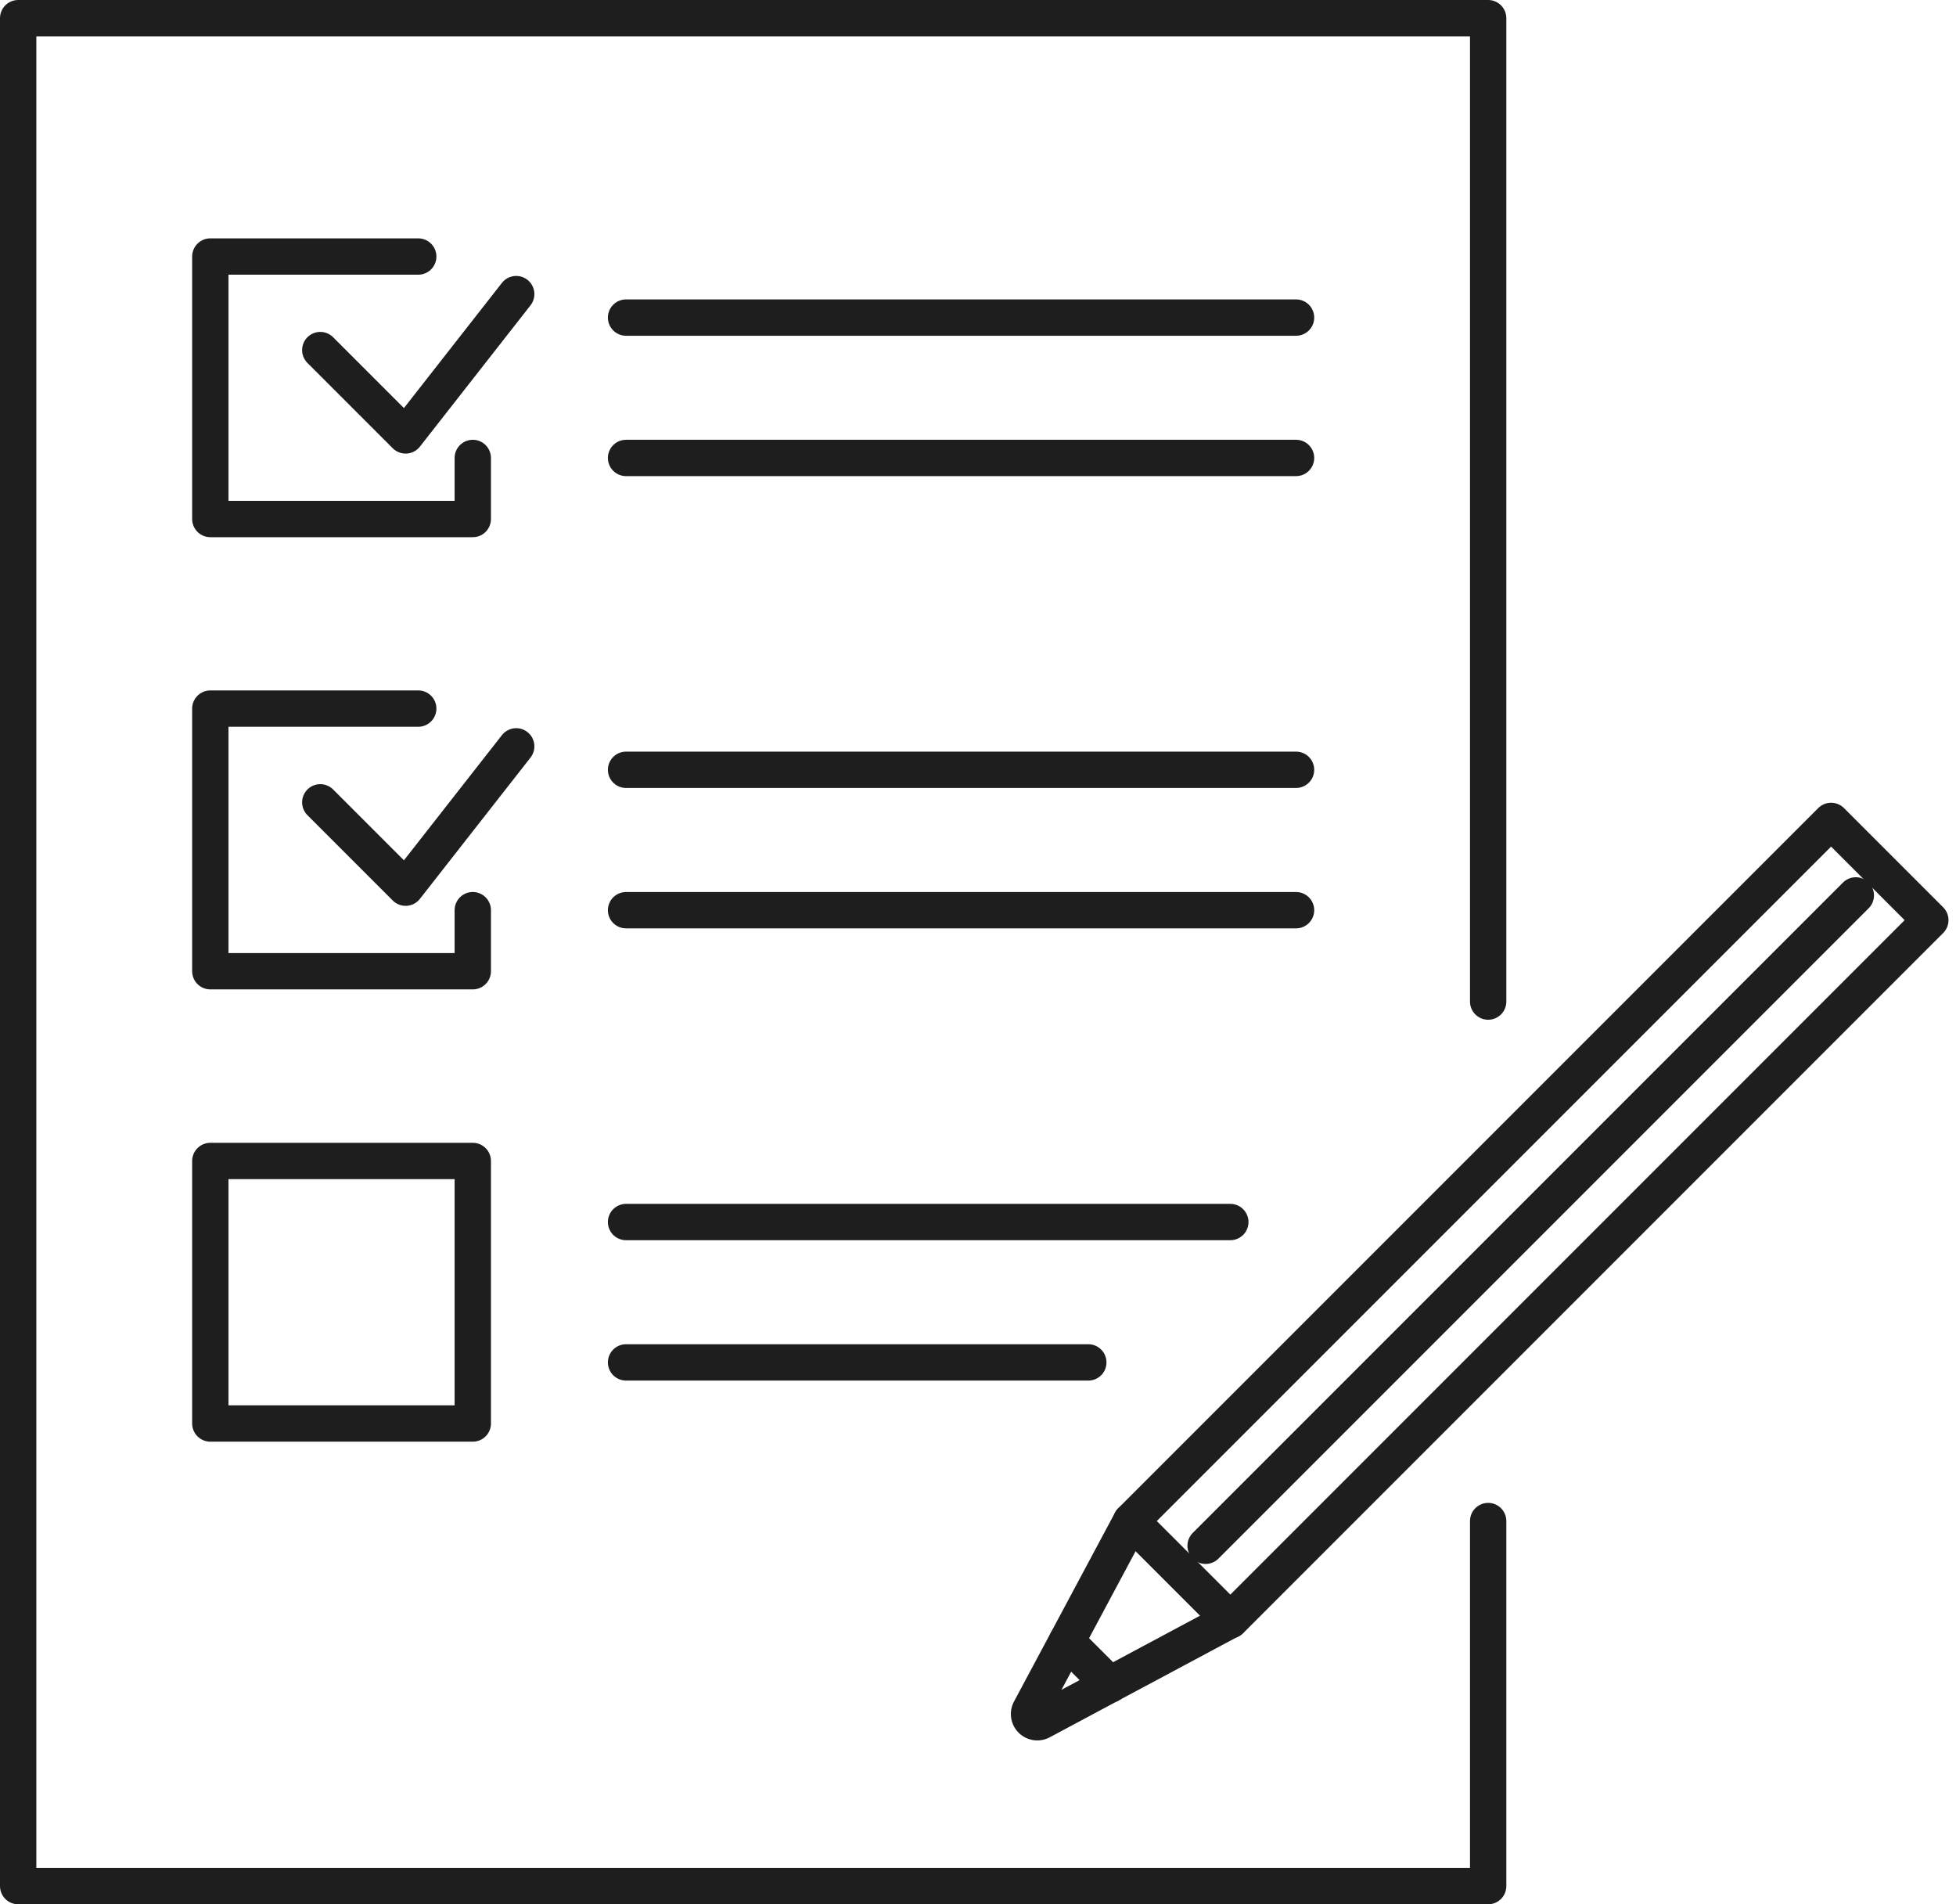 <svg xmlns="http://www.w3.org/2000/svg" width="53.829" height="52.394" viewBox="0 0 53.829 52.394">
  <g id="グループ_22325" data-name="グループ 22325" transform="translate(0.5 0.5)">
    <path id="パス_565449" data-name="パス 565449" d="M42.454,29.057V2H2V53.394H42.454V43.35" transform="translate(-2 -2)" fill="none" stroke="#1e1e1e" stroke-linecap="round" stroke-linejoin="round" stroke-width="1"/>
    <path id="パス_565450" data-name="パス 565450" d="M30.794,29.833l2.348,2.348,3.044-3.888" transform="translate(-22.48 -20.701)" fill="none" stroke="#1e1e1e" stroke-linecap="round" stroke-linejoin="round" stroke-width="1"/>
    <line id="線_1695" data-name="線 1695" x2="18.438" transform="translate(16.729 8.238)" fill="none" stroke="#1e1e1e" stroke-linecap="round" stroke-linejoin="round" stroke-width="1"/>
    <line id="線_1696" data-name="線 1696" x2="18.438" transform="translate(16.729 12.1)" fill="none" stroke="#1e1e1e" stroke-linecap="round" stroke-linejoin="round" stroke-width="1"/>
    <path id="パス_565451" data-name="パス 565451" d="M27.536,30.255v1.68H20.313V24.713h5.722" transform="translate(-15.025 -18.155)" fill="none" stroke="#1e1e1e" stroke-linecap="round" stroke-linejoin="round" stroke-width="1"/>
    <path id="パス_565452" data-name="パス 565452" d="M30.794,72.925l2.348,2.348,3.044-3.888" transform="translate(-22.48 -51.35)" fill="none" stroke="#1e1e1e" stroke-linecap="round" stroke-linejoin="round" stroke-width="1"/>
    <line id="線_1697" data-name="線 1697" x2="18.438" transform="translate(16.729 20.68)" fill="none" stroke="#1e1e1e" stroke-linecap="round" stroke-linejoin="round" stroke-width="1"/>
    <line id="線_1698" data-name="線 1698" x2="18.438" transform="translate(16.729 24.543)" fill="none" stroke="#1e1e1e" stroke-linecap="round" stroke-linejoin="round" stroke-width="1"/>
    <path id="パス_565453" data-name="パス 565453" d="M27.536,73.346v1.68H20.313V67.8h5.722" transform="translate(-15.025 -48.804)" fill="none" stroke="#1e1e1e" stroke-linecap="round" stroke-linejoin="round" stroke-width="1"/>
    <line id="線_1699" data-name="線 1699" x2="16.629" transform="translate(16.729 33.123)" fill="none" stroke="#1e1e1e" stroke-linecap="round" stroke-linejoin="round" stroke-width="1"/>
    <line id="線_1700" data-name="線 1700" x2="12.721" transform="translate(16.729 36.985)" fill="none" stroke="#1e1e1e" stroke-linecap="round" stroke-linejoin="round" stroke-width="1"/>
    <rect id="長方形_28845" data-name="長方形 28845" width="7.223" height="7.223" transform="translate(5.288 31.443)" fill="none" stroke="#1e1e1e" stroke-linecap="round" stroke-linejoin="round" stroke-width="1"/>
    <rect id="長方形_28846" data-name="長方形 28846" width="27.243" height="3.862" transform="translate(30.628 41.35) rotate(-45)" fill="none" stroke="#1e1e1e" stroke-linecap="round" stroke-linejoin="round" stroke-width="1"/>
    <path id="パス_565454" data-name="パス 565454" d="M101.154,145.209l-2.781,5.2a.227.227,0,0,0,.308.308l5.2-2.781" transform="translate(-70.526 -103.859)" fill="none" stroke="#1e1e1e" stroke-linecap="round" stroke-linejoin="round" stroke-width="1"/>
    <line id="線_1701" data-name="線 1701" x1="1.187" y1="1.187" transform="translate(28.856 44.665)" fill="none" stroke="#1e1e1e" stroke-linecap="round" stroke-linejoin="round" stroke-width="1"/>
    <line id="線_1702" data-name="線 1702" y1="17.894" x2="17.894" transform="translate(32.678 24.136)" fill="none" stroke="#1e1e1e" stroke-linecap="round" stroke-linejoin="round" stroke-width="1"/>
  </g>
</svg>

